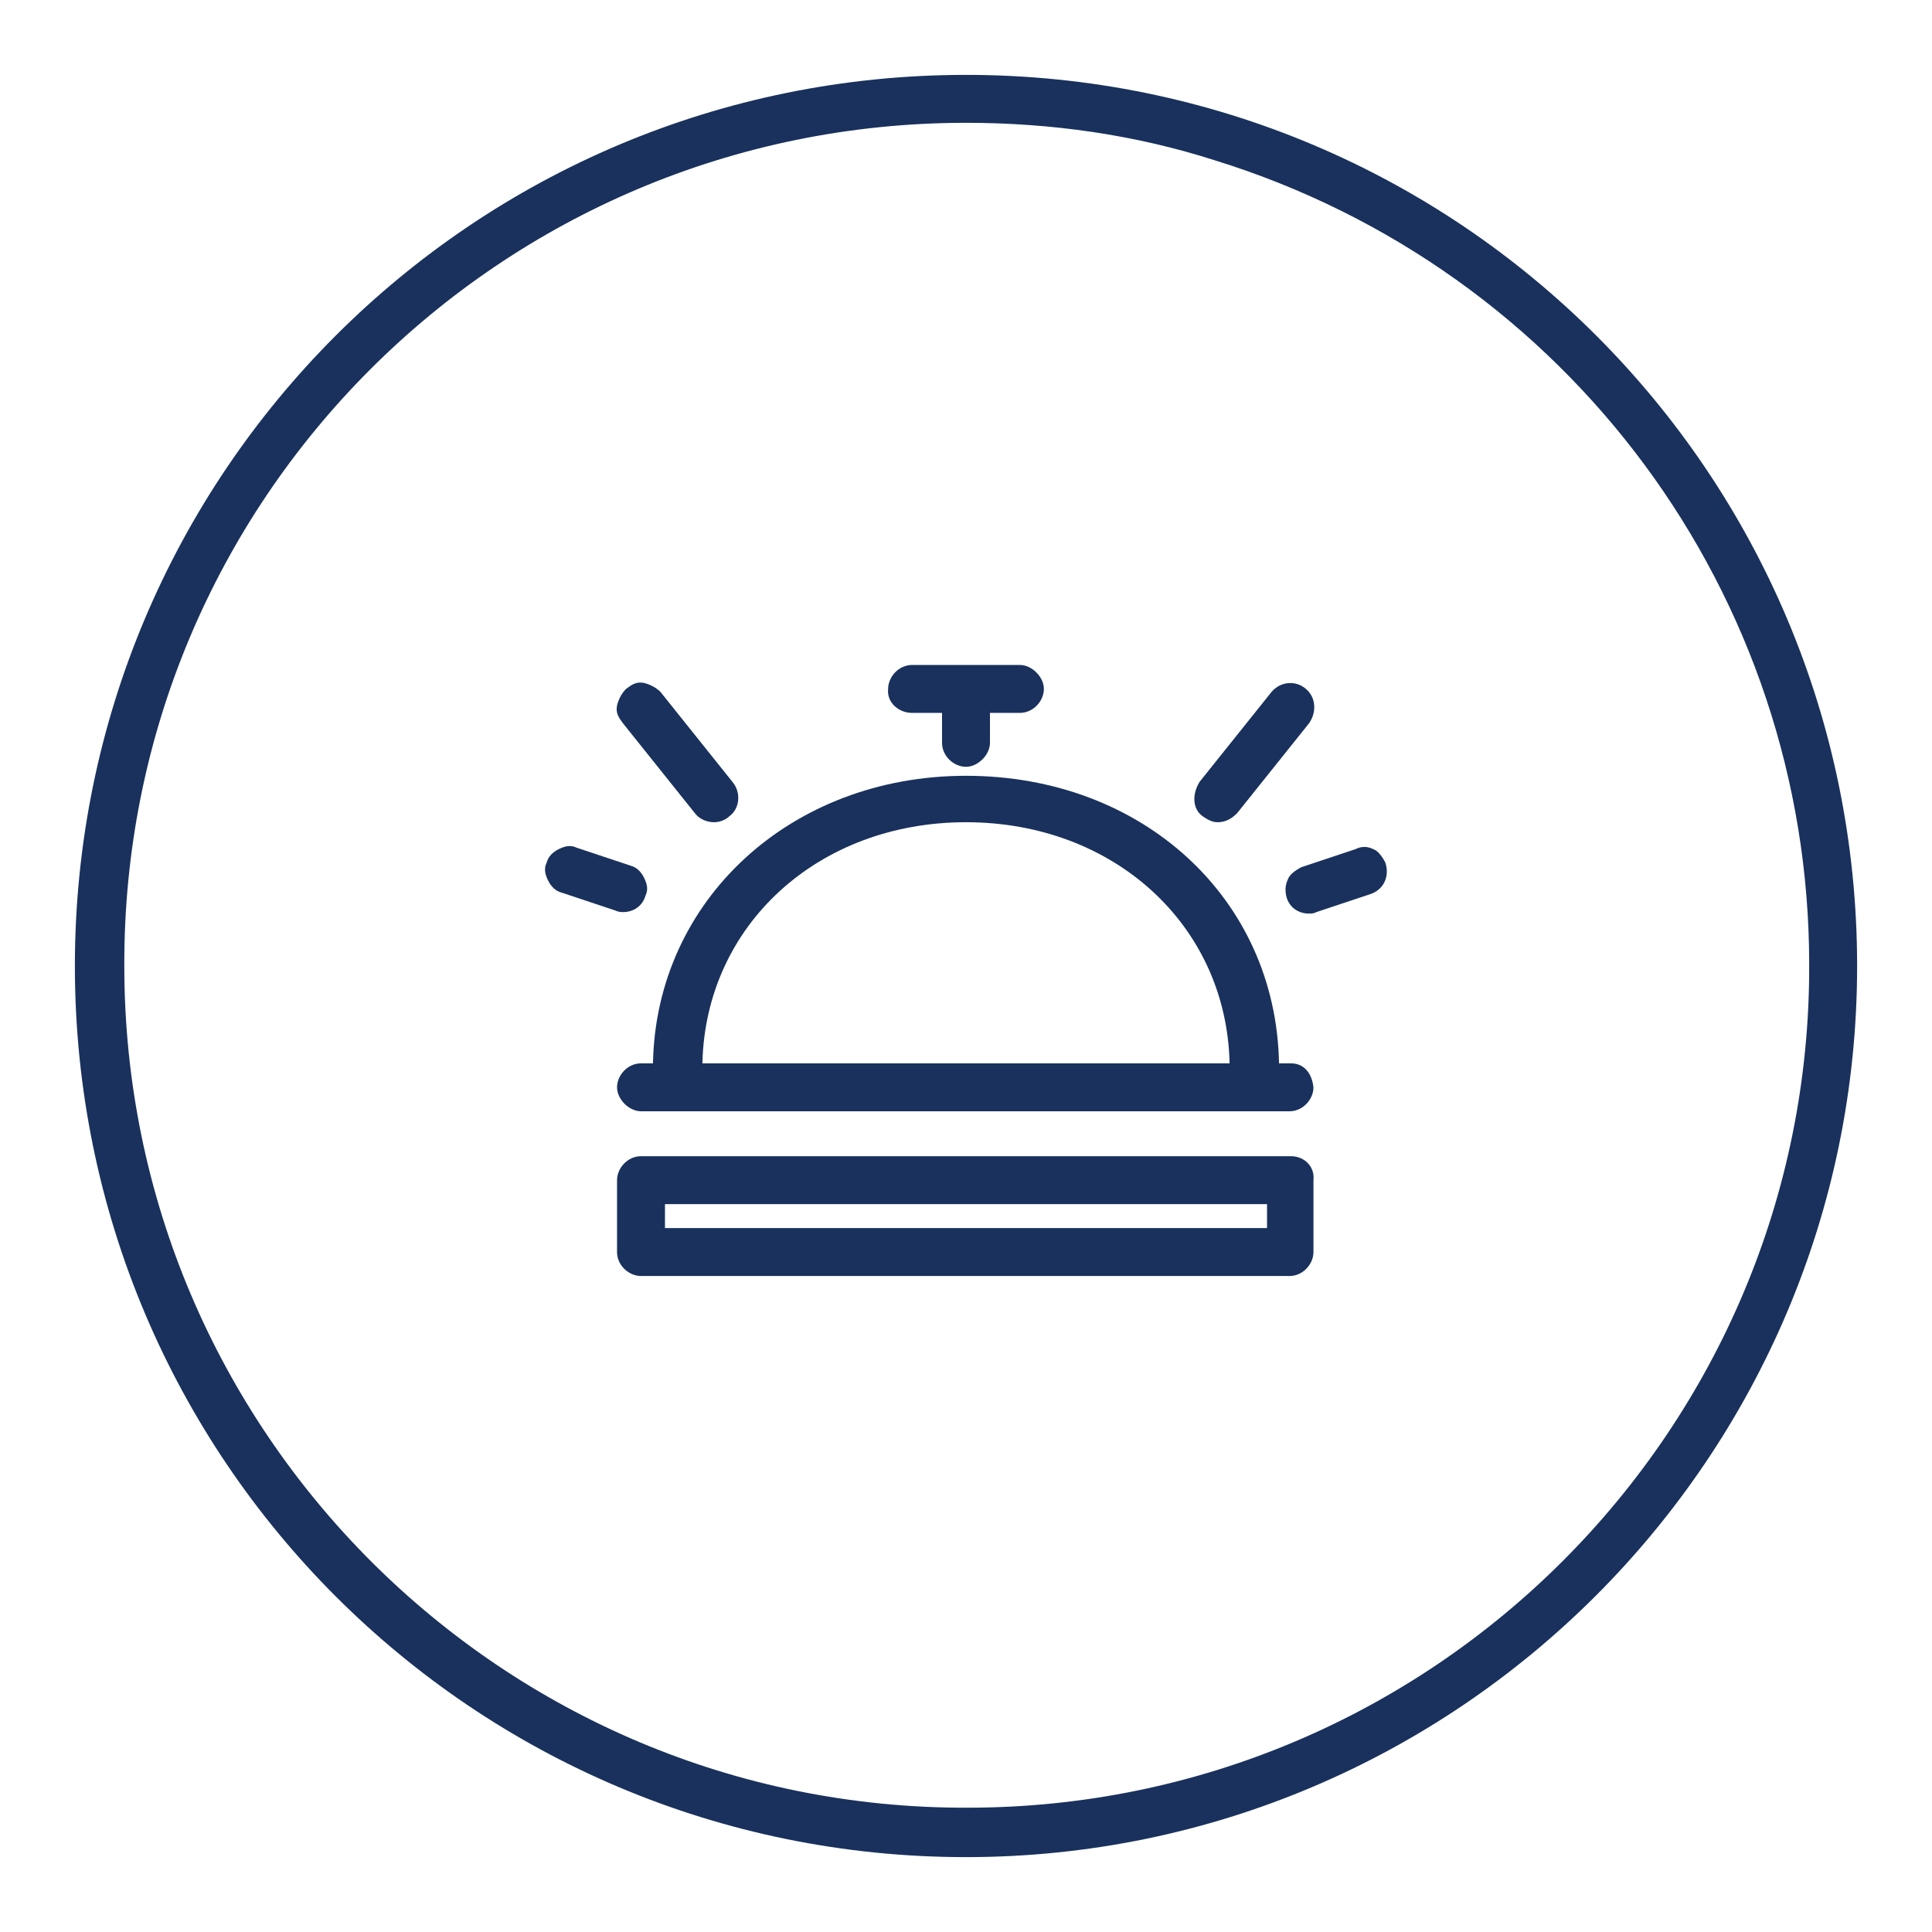 <?xml version="1.0" encoding="utf-8"?>
<!-- Generator: Adobe Illustrator 24.2.3, SVG Export Plug-In . SVG Version: 6.00 Build 0)  -->
<svg version="1.1" id="Layer_1" xmlns="http://www.w3.org/2000/svg" xmlns:xlink="http://www.w3.org/1999/xlink" x="0px" y="0px"
	 viewBox="0 0 129 129" style="enable-background:new 0 0 129 129;" xml:space="preserve">
<style type="text/css">
	.st0{fill:#19315C;}
</style>
<g>
	<g>
		<path class="st0" d="M60.9,47.6h2v2c0,0.9,0.8,1.6,1.6,1.6c0.8,0,1.6-0.8,1.6-1.6v-2h2c0.9,0,1.6-0.8,1.6-1.6s-0.8-1.6-1.6-1.6
			h-7.2c-0.9,0-1.6,0.8-1.6,1.6C59.2,46.9,60,47.6,60.9,47.6z"/>
		<path class="st0" d="M86.2,71h-0.8c-0.2-11-9.1-19.2-20.9-19.2c-11.7,0-20.7,8.3-20.9,19.2h-0.8c-0.9,0-1.6,0.8-1.6,1.6
			c0,0.8,0.8,1.6,1.6,1.6h43.3c0.9,0,1.6-0.8,1.6-1.6C87.6,71.7,87.1,71,86.2,71z M46.9,71c0.2-9.2,7.7-16.1,17.6-16.1
			S81.9,61.8,82.1,71H46.9z"/>
		<path class="st0" d="M46.4,54.3c0.3,0.4,0.8,0.6,1.3,0.6c0.4,0,0.8-0.2,1-0.4c0.7-0.5,0.8-1.6,0.2-2.3l-4.8-6
			c-0.3-0.3-0.7-0.5-1.1-0.6c-0.5-0.1-0.8,0.1-1.2,0.4c-0.3,0.3-0.5,0.7-0.6,1.1c-0.1,0.5,0.1,0.8,0.4,1.2L46.4,54.3z"/>
		<path class="st0" d="M43.1,59.8c0.2-0.4,0.1-0.8-0.1-1.2c-0.2-0.4-0.5-0.7-0.9-0.8l-3.6-1.2c-0.4-0.2-0.8-0.1-1.2,0.1
			c-0.4,0.2-0.7,0.5-0.8,0.9c-0.2,0.4-0.1,0.8,0.1,1.2c0.2,0.4,0.5,0.7,0.9,0.8l3.6,1.2c0.2,0.1,0.4,0.1,0.5,0.1
			C42.3,60.9,42.9,60.5,43.1,59.8z"/>
		<path class="st0" d="M80.3,54.5c0.3,0.2,0.6,0.4,1,0.4c0.5,0,0.9-0.2,1.3-0.6l4.8-6c0.5-0.7,0.5-1.7-0.2-2.3s-1.7-0.5-2.3,0.2
			l-4.8,6C79.6,53,79.6,54,80.3,54.5z"/>
		<path class="st0" d="M92.5,57.6c-0.2-0.4-0.5-0.8-0.8-0.9c-0.4-0.2-0.8-0.2-1.2,0l-3.6,1.2c-0.4,0.2-0.8,0.5-0.9,0.8
			c-0.2,0.4-0.2,0.8-0.1,1.2c0.2,0.7,0.8,1.1,1.5,1.1c0.2,0,0.3,0,0.5-0.1l3.6-1.2C92.4,59.4,92.8,58.5,92.5,57.6z"/>
		<path class="st0" d="M86.2,77.2H42.8c-0.9,0-1.6,0.8-1.6,1.6v4.8c0,0.9,0.8,1.6,1.6,1.6h43.3c0.9,0,1.6-0.8,1.6-1.6v-4.8
			C87.8,77.9,87.1,77.2,86.2,77.2z M84.6,80.4V82H44.4v-1.6H84.6z"/>
	</g>
	<path class="st0" d="M64.5,124C31.6,124,5,97.4,5,64.5S31.6,5,64.5,5S124,31.6,124,64.5C124,97.3,97.3,124,64.5,124z M64.5,8.2
		C33.4,8.2,8.2,33.4,8.3,64.5c0,31.1,25.3,56.3,56.3,56.2c31.1,0,56.3-25.3,56.2-56.3c0-24.7-16.1-46.4-39.7-53.7
		C75.8,9,70.2,8.2,64.5,8.2z"/>
</g>
</svg>
